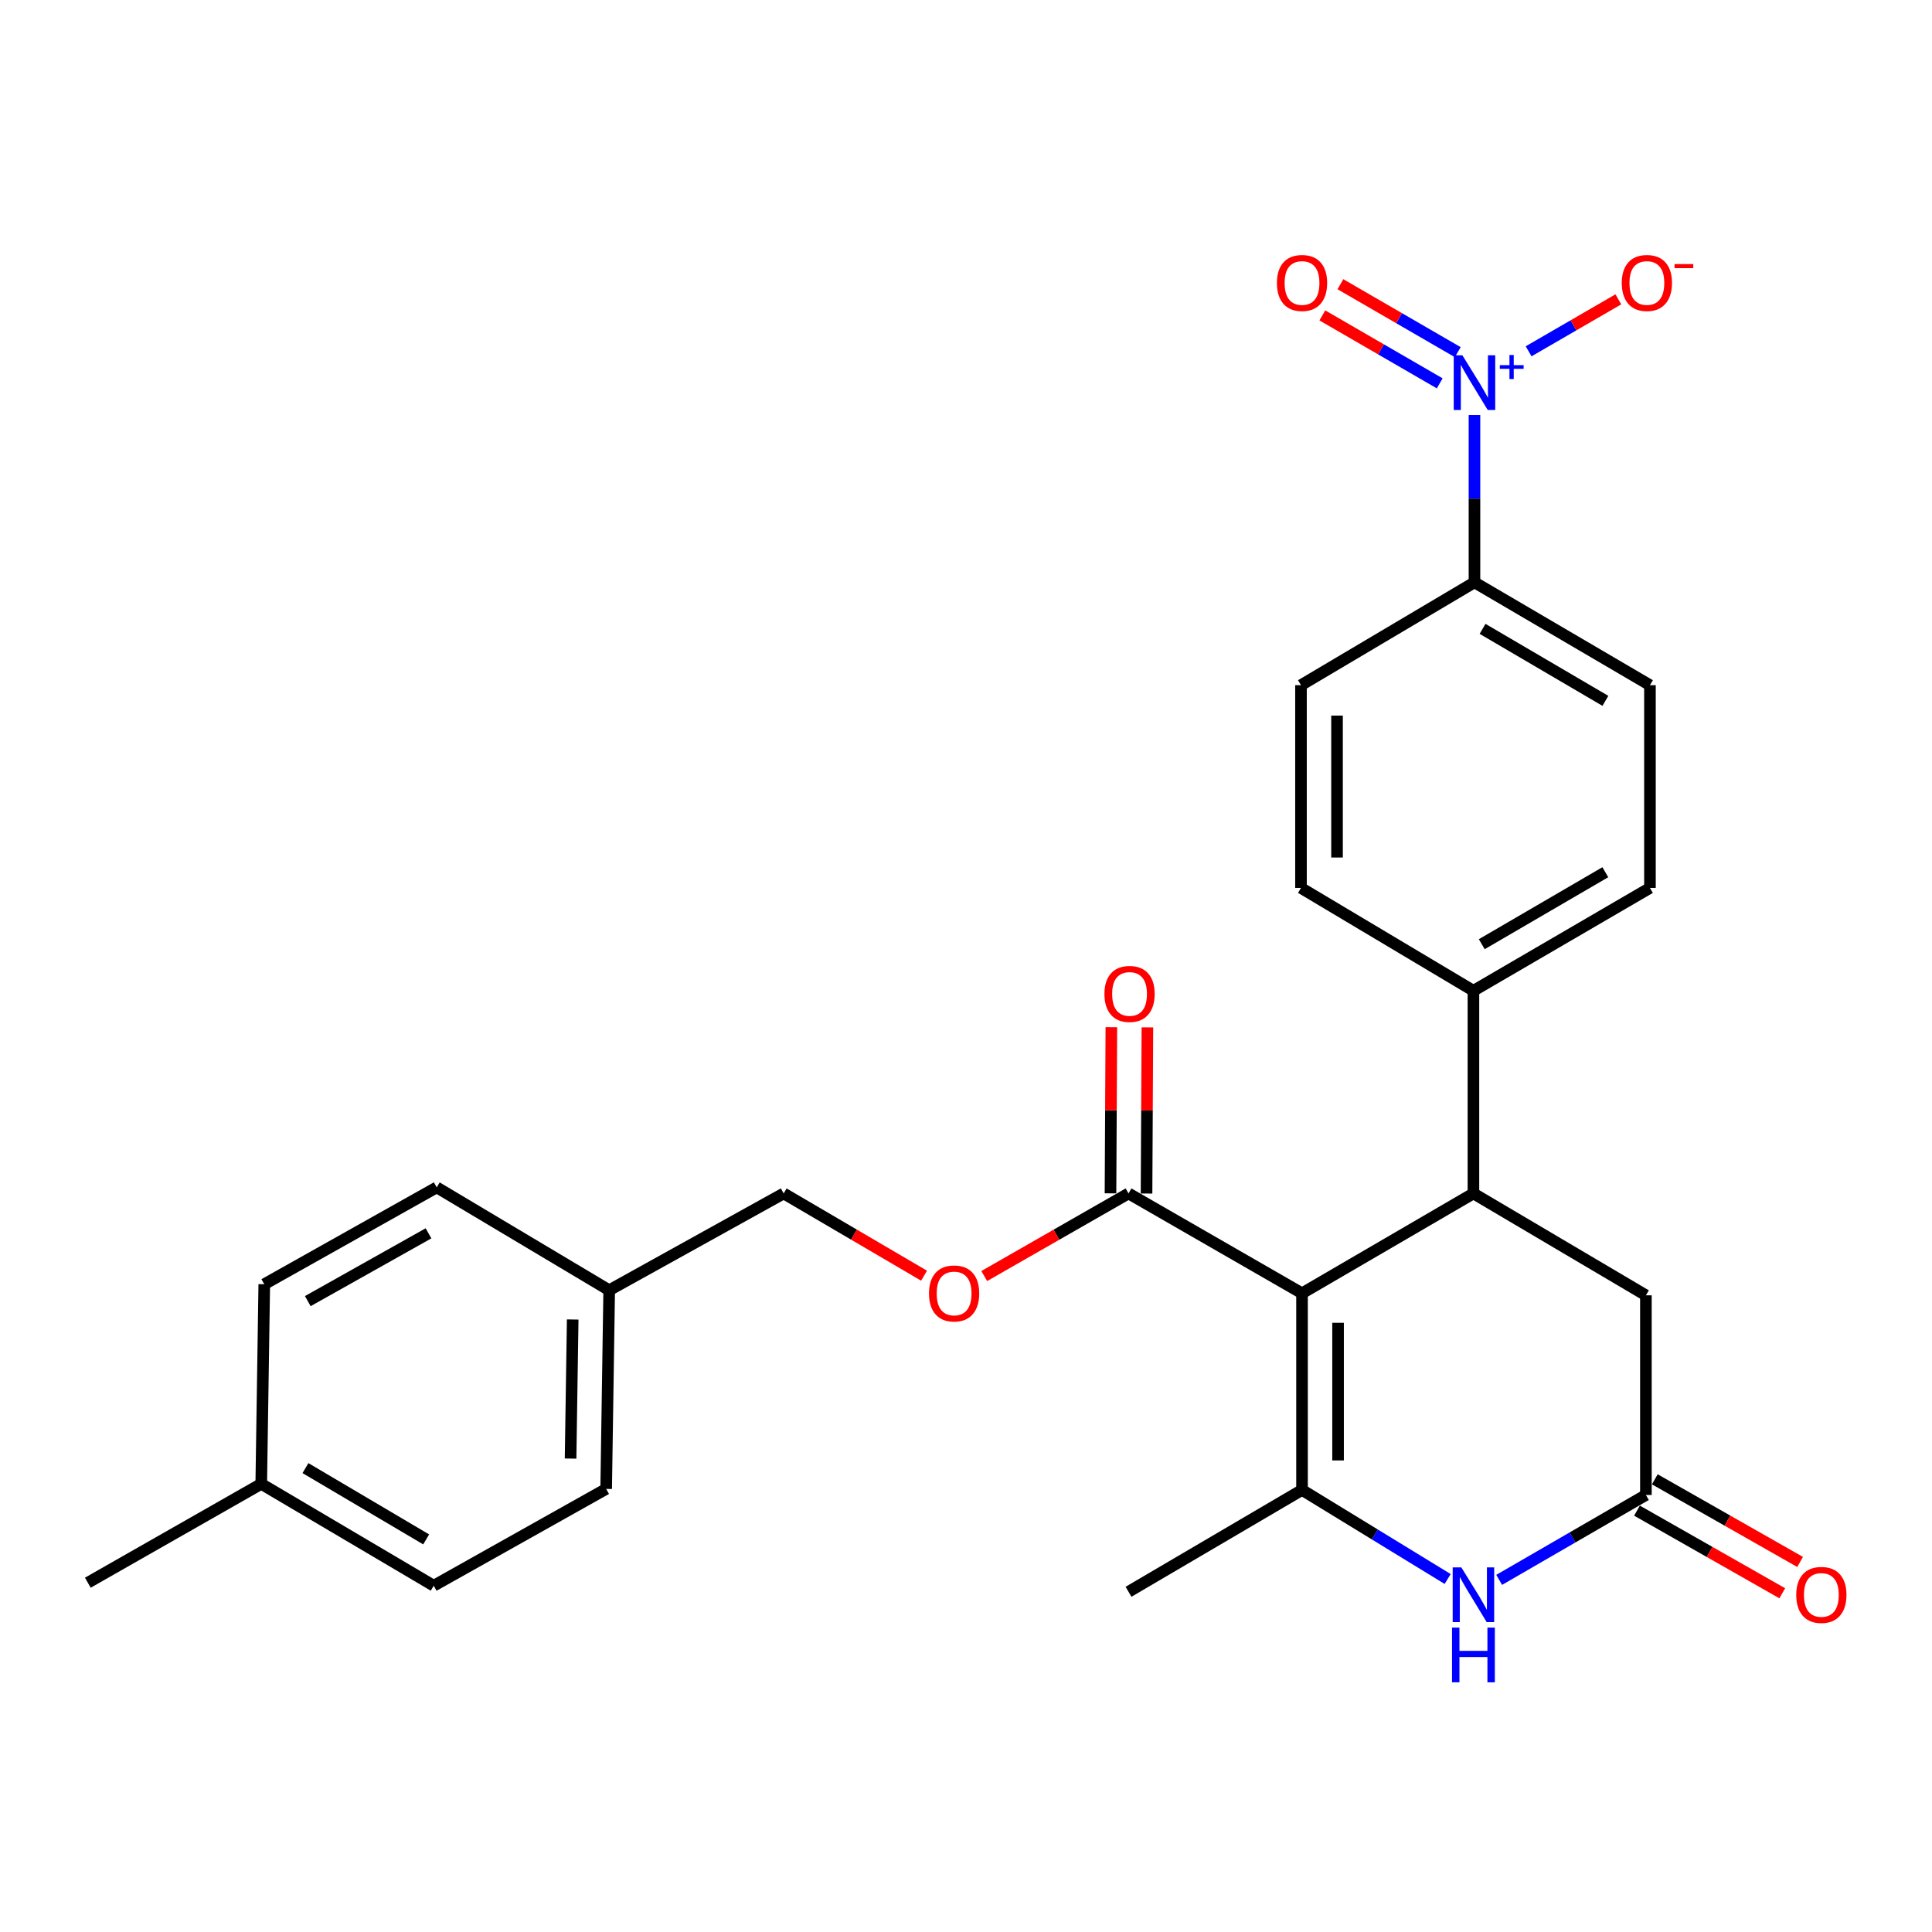 <?xml version='1.0' encoding='iso-8859-1'?>
<svg version='1.1' baseProfile='full'
              xmlns='http://www.w3.org/2000/svg'
                      xmlns:rdkit='http://www.rdkit.org/xml'
                      xmlns:xlink='http://www.w3.org/1999/xlink'
                  xml:space='preserve'
width='1000px' height='1000px' viewBox='0 0 1000 1000'>
<!-- END OF HEADER -->
<rect style='opacity:1.0;fill:#FFFFFF;stroke:none' width='1000' height='1000' x='0' y='0'> </rect>
<path class='bond-0' d='M 673.926,669.408 L 673.926,771.187' style='fill:none;fill-rule:evenodd;stroke:#000000;stroke-width:6px;stroke-linecap:butt;stroke-linejoin:miter;stroke-opacity:1' />
<path class='bond-0' d='M 692.582,684.675 L 692.582,755.92' style='fill:none;fill-rule:evenodd;stroke:#000000;stroke-width:6px;stroke-linecap:butt;stroke-linejoin:miter;stroke-opacity:1' />
<path class='bond-1' d='M 673.926,669.408 L 762.646,617.72' style='fill:none;fill-rule:evenodd;stroke:#000000;stroke-width:6px;stroke-linecap:butt;stroke-linejoin:miter;stroke-opacity:1' />
<path class='bond-4' d='M 673.926,669.408 L 584.118,617.72' style='fill:none;fill-rule:evenodd;stroke:#000000;stroke-width:6px;stroke-linecap:butt;stroke-linejoin:miter;stroke-opacity:1' />
<path class='bond-3' d='M 673.926,771.187 L 711.616,794.237' style='fill:none;fill-rule:evenodd;stroke:#000000;stroke-width:6px;stroke-linecap:butt;stroke-linejoin:miter;stroke-opacity:1' />
<path class='bond-3' d='M 711.616,794.237 L 749.306,817.287' style='fill:none;fill-rule:evenodd;stroke:#0000FF;stroke-width:6px;stroke-linecap:butt;stroke-linejoin:miter;stroke-opacity:1' />
<path class='bond-19' d='M 673.926,771.187 L 584.118,823.901' style='fill:none;fill-rule:evenodd;stroke:#000000;stroke-width:6px;stroke-linecap:butt;stroke-linejoin:miter;stroke-opacity:1' />
<path class='bond-6' d='M 762.646,617.72 L 851.916,670.455' style='fill:none;fill-rule:evenodd;stroke:#000000;stroke-width:6px;stroke-linecap:butt;stroke-linejoin:miter;stroke-opacity:1' />
<path class='bond-8' d='M 762.646,617.72 L 762.646,512.821' style='fill:none;fill-rule:evenodd;stroke:#000000;stroke-width:6px;stroke-linecap:butt;stroke-linejoin:miter;stroke-opacity:1' />
<path class='bond-2' d='M 763.185,214.806 L 763.185,258.111' style='fill:none;fill-rule:evenodd;stroke:#0000FF;stroke-width:6px;stroke-linecap:butt;stroke-linejoin:miter;stroke-opacity:1' />
<path class='bond-2' d='M 763.185,258.111 L 763.185,301.417' style='fill:none;fill-rule:evenodd;stroke:#000000;stroke-width:6px;stroke-linecap:butt;stroke-linejoin:miter;stroke-opacity:1' />
<path class='bond-9' d='M 791.208,181.834 L 814.431,168.386' style='fill:none;fill-rule:evenodd;stroke:#0000FF;stroke-width:6px;stroke-linecap:butt;stroke-linejoin:miter;stroke-opacity:1' />
<path class='bond-9' d='M 814.431,168.386 L 837.655,154.937' style='fill:none;fill-rule:evenodd;stroke:#FF0000;stroke-width:6px;stroke-linecap:butt;stroke-linejoin:miter;stroke-opacity:1' />
<path class='bond-10' d='M 754.54,182.279 L 724.167,164.694' style='fill:none;fill-rule:evenodd;stroke:#0000FF;stroke-width:6px;stroke-linecap:butt;stroke-linejoin:miter;stroke-opacity:1' />
<path class='bond-10' d='M 724.167,164.694 L 693.794,147.109' style='fill:none;fill-rule:evenodd;stroke:#FF0000;stroke-width:6px;stroke-linecap:butt;stroke-linejoin:miter;stroke-opacity:1' />
<path class='bond-10' d='M 745.193,198.424 L 714.82,180.839' style='fill:none;fill-rule:evenodd;stroke:#0000FF;stroke-width:6px;stroke-linecap:butt;stroke-linejoin:miter;stroke-opacity:1' />
<path class='bond-10' d='M 714.82,180.839 L 684.446,163.254' style='fill:none;fill-rule:evenodd;stroke:#FF0000;stroke-width:6px;stroke-linecap:butt;stroke-linejoin:miter;stroke-opacity:1' />
<path class='bond-27' d='M 775.965,817.74 L 813.94,795.77' style='fill:none;fill-rule:evenodd;stroke:#0000FF;stroke-width:6px;stroke-linecap:butt;stroke-linejoin:miter;stroke-opacity:1' />
<path class='bond-27' d='M 813.94,795.77 L 851.916,773.799' style='fill:none;fill-rule:evenodd;stroke:#000000;stroke-width:6px;stroke-linecap:butt;stroke-linejoin:miter;stroke-opacity:1' />
<path class='bond-11' d='M 584.118,617.72 L 546.781,639.098' style='fill:none;fill-rule:evenodd;stroke:#000000;stroke-width:6px;stroke-linecap:butt;stroke-linejoin:miter;stroke-opacity:1' />
<path class='bond-11' d='M 546.781,639.098 L 509.444,660.476' style='fill:none;fill-rule:evenodd;stroke:#FF0000;stroke-width:6px;stroke-linecap:butt;stroke-linejoin:miter;stroke-opacity:1' />
<path class='bond-13' d='M 593.446,617.769 L 593.67,574.769' style='fill:none;fill-rule:evenodd;stroke:#000000;stroke-width:6px;stroke-linecap:butt;stroke-linejoin:miter;stroke-opacity:1' />
<path class='bond-13' d='M 593.67,574.769 L 593.894,531.768' style='fill:none;fill-rule:evenodd;stroke:#FF0000;stroke-width:6px;stroke-linecap:butt;stroke-linejoin:miter;stroke-opacity:1' />
<path class='bond-13' d='M 574.79,617.672 L 575.014,574.671' style='fill:none;fill-rule:evenodd;stroke:#000000;stroke-width:6px;stroke-linecap:butt;stroke-linejoin:miter;stroke-opacity:1' />
<path class='bond-13' d='M 575.014,574.671 L 575.238,531.671' style='fill:none;fill-rule:evenodd;stroke:#FF0000;stroke-width:6px;stroke-linecap:butt;stroke-linejoin:miter;stroke-opacity:1' />
<path class='bond-5' d='M 851.916,773.799 L 851.916,670.455' style='fill:none;fill-rule:evenodd;stroke:#000000;stroke-width:6px;stroke-linecap:butt;stroke-linejoin:miter;stroke-opacity:1' />
<path class='bond-12' d='M 847.304,781.908 L 884.905,803.292' style='fill:none;fill-rule:evenodd;stroke:#000000;stroke-width:6px;stroke-linecap:butt;stroke-linejoin:miter;stroke-opacity:1' />
<path class='bond-12' d='M 884.905,803.292 L 922.506,824.675' style='fill:none;fill-rule:evenodd;stroke:#FF0000;stroke-width:6px;stroke-linecap:butt;stroke-linejoin:miter;stroke-opacity:1' />
<path class='bond-12' d='M 856.527,765.691 L 894.128,787.075' style='fill:none;fill-rule:evenodd;stroke:#000000;stroke-width:6px;stroke-linecap:butt;stroke-linejoin:miter;stroke-opacity:1' />
<path class='bond-12' d='M 894.128,787.075 L 931.729,808.458' style='fill:none;fill-rule:evenodd;stroke:#FF0000;stroke-width:6px;stroke-linecap:butt;stroke-linejoin:miter;stroke-opacity:1' />
<path class='bond-7' d='M 763.185,301.417 L 854.009,354.649' style='fill:none;fill-rule:evenodd;stroke:#000000;stroke-width:6px;stroke-linecap:butt;stroke-linejoin:miter;stroke-opacity:1' />
<path class='bond-7' d='M 767.375,325.497 L 830.952,362.759' style='fill:none;fill-rule:evenodd;stroke:#000000;stroke-width:6px;stroke-linecap:butt;stroke-linejoin:miter;stroke-opacity:1' />
<path class='bond-28' d='M 763.185,301.417 L 673.387,354.649' style='fill:none;fill-rule:evenodd;stroke:#000000;stroke-width:6px;stroke-linecap:butt;stroke-linejoin:miter;stroke-opacity:1' />
<path class='bond-16' d='M 762.646,512.821 L 673.387,459.589' style='fill:none;fill-rule:evenodd;stroke:#000000;stroke-width:6px;stroke-linecap:butt;stroke-linejoin:miter;stroke-opacity:1' />
<path class='bond-17' d='M 762.646,512.821 L 854.009,459.589' style='fill:none;fill-rule:evenodd;stroke:#000000;stroke-width:6px;stroke-linecap:butt;stroke-linejoin:miter;stroke-opacity:1' />
<path class='bond-17' d='M 766.959,488.717 L 830.913,451.455' style='fill:none;fill-rule:evenodd;stroke:#000000;stroke-width:6px;stroke-linecap:butt;stroke-linejoin:miter;stroke-opacity:1' />
<path class='bond-18' d='M 478.287,660.293 L 441.959,639.007' style='fill:none;fill-rule:evenodd;stroke:#FF0000;stroke-width:6px;stroke-linecap:butt;stroke-linejoin:miter;stroke-opacity:1' />
<path class='bond-18' d='M 441.959,639.007 L 405.631,617.72' style='fill:none;fill-rule:evenodd;stroke:#000000;stroke-width:6px;stroke-linecap:butt;stroke-linejoin:miter;stroke-opacity:1' />
<path class='bond-14' d='M 854.009,354.649 L 854.009,459.589' style='fill:none;fill-rule:evenodd;stroke:#000000;stroke-width:6px;stroke-linecap:butt;stroke-linejoin:miter;stroke-opacity:1' />
<path class='bond-15' d='M 673.387,354.649 L 673.387,459.589' style='fill:none;fill-rule:evenodd;stroke:#000000;stroke-width:6px;stroke-linecap:butt;stroke-linejoin:miter;stroke-opacity:1' />
<path class='bond-15' d='M 692.043,370.39 L 692.043,443.848' style='fill:none;fill-rule:evenodd;stroke:#000000;stroke-width:6px;stroke-linecap:butt;stroke-linejoin:miter;stroke-opacity:1' />
<path class='bond-20' d='M 405.631,617.72 L 315.315,667.822' style='fill:none;fill-rule:evenodd;stroke:#000000;stroke-width:6px;stroke-linecap:butt;stroke-linejoin:miter;stroke-opacity:1' />
<path class='bond-22' d='M 315.315,667.822 L 226.045,614.58' style='fill:none;fill-rule:evenodd;stroke:#000000;stroke-width:6px;stroke-linecap:butt;stroke-linejoin:miter;stroke-opacity:1' />
<path class='bond-23' d='M 315.315,667.822 L 313.75,770.659' style='fill:none;fill-rule:evenodd;stroke:#000000;stroke-width:6px;stroke-linecap:butt;stroke-linejoin:miter;stroke-opacity:1' />
<path class='bond-23' d='M 296.426,682.964 L 295.331,754.949' style='fill:none;fill-rule:evenodd;stroke:#000000;stroke-width:6px;stroke-linecap:butt;stroke-linejoin:miter;stroke-opacity:1' />
<path class='bond-21' d='M 135.221,768.047 L 224.491,820.761' style='fill:none;fill-rule:evenodd;stroke:#000000;stroke-width:6px;stroke-linecap:butt;stroke-linejoin:miter;stroke-opacity:1' />
<path class='bond-21' d='M 158.098,759.89 L 220.586,796.789' style='fill:none;fill-rule:evenodd;stroke:#000000;stroke-width:6px;stroke-linecap:butt;stroke-linejoin:miter;stroke-opacity:1' />
<path class='bond-26' d='M 135.221,768.047 L 45.455,819.206' style='fill:none;fill-rule:evenodd;stroke:#000000;stroke-width:6px;stroke-linecap:butt;stroke-linejoin:miter;stroke-opacity:1' />
<path class='bond-29' d='M 135.221,768.047 L 136.786,664.713' style='fill:none;fill-rule:evenodd;stroke:#000000;stroke-width:6px;stroke-linecap:butt;stroke-linejoin:miter;stroke-opacity:1' />
<path class='bond-24' d='M 226.045,614.58 L 136.786,664.713' style='fill:none;fill-rule:evenodd;stroke:#000000;stroke-width:6px;stroke-linecap:butt;stroke-linejoin:miter;stroke-opacity:1' />
<path class='bond-24' d='M 221.793,638.366 L 159.311,673.459' style='fill:none;fill-rule:evenodd;stroke:#000000;stroke-width:6px;stroke-linecap:butt;stroke-linejoin:miter;stroke-opacity:1' />
<path class='bond-25' d='M 313.75,770.659 L 224.491,820.761' style='fill:none;fill-rule:evenodd;stroke:#000000;stroke-width:6px;stroke-linecap:butt;stroke-linejoin:miter;stroke-opacity:1' />
<path  class='atom-3' d='M 756.925 183.902
L 766.205 198.902
Q 767.125 200.382, 768.605 203.062
Q 770.085 205.742, 770.165 205.902
L 770.165 183.902
L 773.925 183.902
L 773.925 212.222
L 770.045 212.222
L 760.085 195.822
Q 758.925 193.902, 757.685 191.702
Q 756.485 189.502, 756.125 188.822
L 756.125 212.222
L 752.445 212.222
L 752.445 183.902
L 756.925 183.902
' fill='#0000FF'/>
<path  class='atom-3' d='M 776.301 189.007
L 781.291 189.007
L 781.291 183.753
L 783.508 183.753
L 783.508 189.007
L 788.63 189.007
L 788.63 190.908
L 783.508 190.908
L 783.508 196.188
L 781.291 196.188
L 781.291 190.908
L 776.301 190.908
L 776.301 189.007
' fill='#0000FF'/>
<path  class='atom-4' d='M 756.386 811.285
L 765.666 826.285
Q 766.586 827.765, 768.066 830.445
Q 769.546 833.125, 769.626 833.285
L 769.626 811.285
L 773.386 811.285
L 773.386 839.605
L 769.506 839.605
L 759.546 823.205
Q 758.386 821.285, 757.146 819.085
Q 755.946 816.885, 755.586 816.205
L 755.586 839.605
L 751.906 839.605
L 751.906 811.285
L 756.386 811.285
' fill='#0000FF'/>
<path  class='atom-4' d='M 751.566 842.437
L 755.406 842.437
L 755.406 854.477
L 769.886 854.477
L 769.886 842.437
L 773.726 842.437
L 773.726 870.757
L 769.886 870.757
L 769.886 857.677
L 755.406 857.677
L 755.406 870.757
L 751.566 870.757
L 751.566 842.437
' fill='#0000FF'/>
<path  class='atom-10' d='M 839.423 146.465
Q 839.423 139.665, 842.783 135.865
Q 846.143 132.065, 852.423 132.065
Q 858.703 132.065, 862.063 135.865
Q 865.423 139.665, 865.423 146.465
Q 865.423 153.345, 862.023 157.265
Q 858.623 161.145, 852.423 161.145
Q 846.183 161.145, 842.783 157.265
Q 839.423 153.385, 839.423 146.465
M 852.423 157.945
Q 856.743 157.945, 859.063 155.065
Q 861.423 152.145, 861.423 146.465
Q 861.423 140.905, 859.063 138.105
Q 856.743 135.265, 852.423 135.265
Q 848.103 135.265, 845.743 138.065
Q 843.423 140.865, 843.423 146.465
Q 843.423 152.185, 845.743 155.065
Q 848.103 157.945, 852.423 157.945
' fill='#FF0000'/>
<path  class='atom-10' d='M 866.743 136.687
L 876.432 136.687
L 876.432 138.799
L 866.743 138.799
L 866.743 136.687
' fill='#FF0000'/>
<path  class='atom-11' d='M 660.926 146.465
Q 660.926 139.665, 664.286 135.865
Q 667.646 132.065, 673.926 132.065
Q 680.206 132.065, 683.566 135.865
Q 686.926 139.665, 686.926 146.465
Q 686.926 153.345, 683.526 157.265
Q 680.126 161.145, 673.926 161.145
Q 667.686 161.145, 664.286 157.265
Q 660.926 153.385, 660.926 146.465
M 673.926 157.945
Q 678.246 157.945, 680.566 155.065
Q 682.926 152.145, 682.926 146.465
Q 682.926 140.905, 680.566 138.105
Q 678.246 135.265, 673.926 135.265
Q 669.606 135.265, 667.246 138.065
Q 664.926 140.865, 664.926 146.465
Q 664.926 152.185, 667.246 155.065
Q 669.606 157.945, 673.926 157.945
' fill='#FF0000'/>
<path  class='atom-12' d='M 480.843 669.488
Q 480.843 662.688, 484.203 658.888
Q 487.563 655.088, 493.843 655.088
Q 500.123 655.088, 503.483 658.888
Q 506.843 662.688, 506.843 669.488
Q 506.843 676.368, 503.443 680.288
Q 500.043 684.168, 493.843 684.168
Q 487.603 684.168, 484.203 680.288
Q 480.843 676.408, 480.843 669.488
M 493.843 680.968
Q 498.163 680.968, 500.483 678.088
Q 502.843 675.168, 502.843 669.488
Q 502.843 663.928, 500.483 661.128
Q 498.163 658.288, 493.843 658.288
Q 489.523 658.288, 487.163 661.088
Q 484.843 663.888, 484.843 669.488
Q 484.843 675.208, 487.163 678.088
Q 489.523 680.968, 493.843 680.968
' fill='#FF0000'/>
<path  class='atom-13' d='M 929.729 825.525
Q 929.729 818.725, 933.089 814.925
Q 936.449 811.125, 942.729 811.125
Q 949.009 811.125, 952.369 814.925
Q 955.729 818.725, 955.729 825.525
Q 955.729 832.405, 952.329 836.325
Q 948.929 840.205, 942.729 840.205
Q 936.489 840.205, 933.089 836.325
Q 929.729 832.445, 929.729 825.525
M 942.729 837.005
Q 947.049 837.005, 949.369 834.125
Q 951.729 831.205, 951.729 825.525
Q 951.729 819.965, 949.369 817.165
Q 947.049 814.325, 942.729 814.325
Q 938.409 814.325, 936.049 817.125
Q 933.729 819.925, 933.729 825.525
Q 933.729 831.245, 936.049 834.125
Q 938.409 837.005, 942.729 837.005
' fill='#FF0000'/>
<path  class='atom-14' d='M 571.657 514.456
Q 571.657 507.656, 575.017 503.856
Q 578.377 500.056, 584.657 500.056
Q 590.937 500.056, 594.297 503.856
Q 597.657 507.656, 597.657 514.456
Q 597.657 521.336, 594.257 525.256
Q 590.857 529.136, 584.657 529.136
Q 578.417 529.136, 575.017 525.256
Q 571.657 521.376, 571.657 514.456
M 584.657 525.936
Q 588.977 525.936, 591.297 523.056
Q 593.657 520.136, 593.657 514.456
Q 593.657 508.896, 591.297 506.096
Q 588.977 503.256, 584.657 503.256
Q 580.337 503.256, 577.977 506.056
Q 575.657 508.856, 575.657 514.456
Q 575.657 520.176, 577.977 523.056
Q 580.337 525.936, 584.657 525.936
' fill='#FF0000'/>
</svg>
